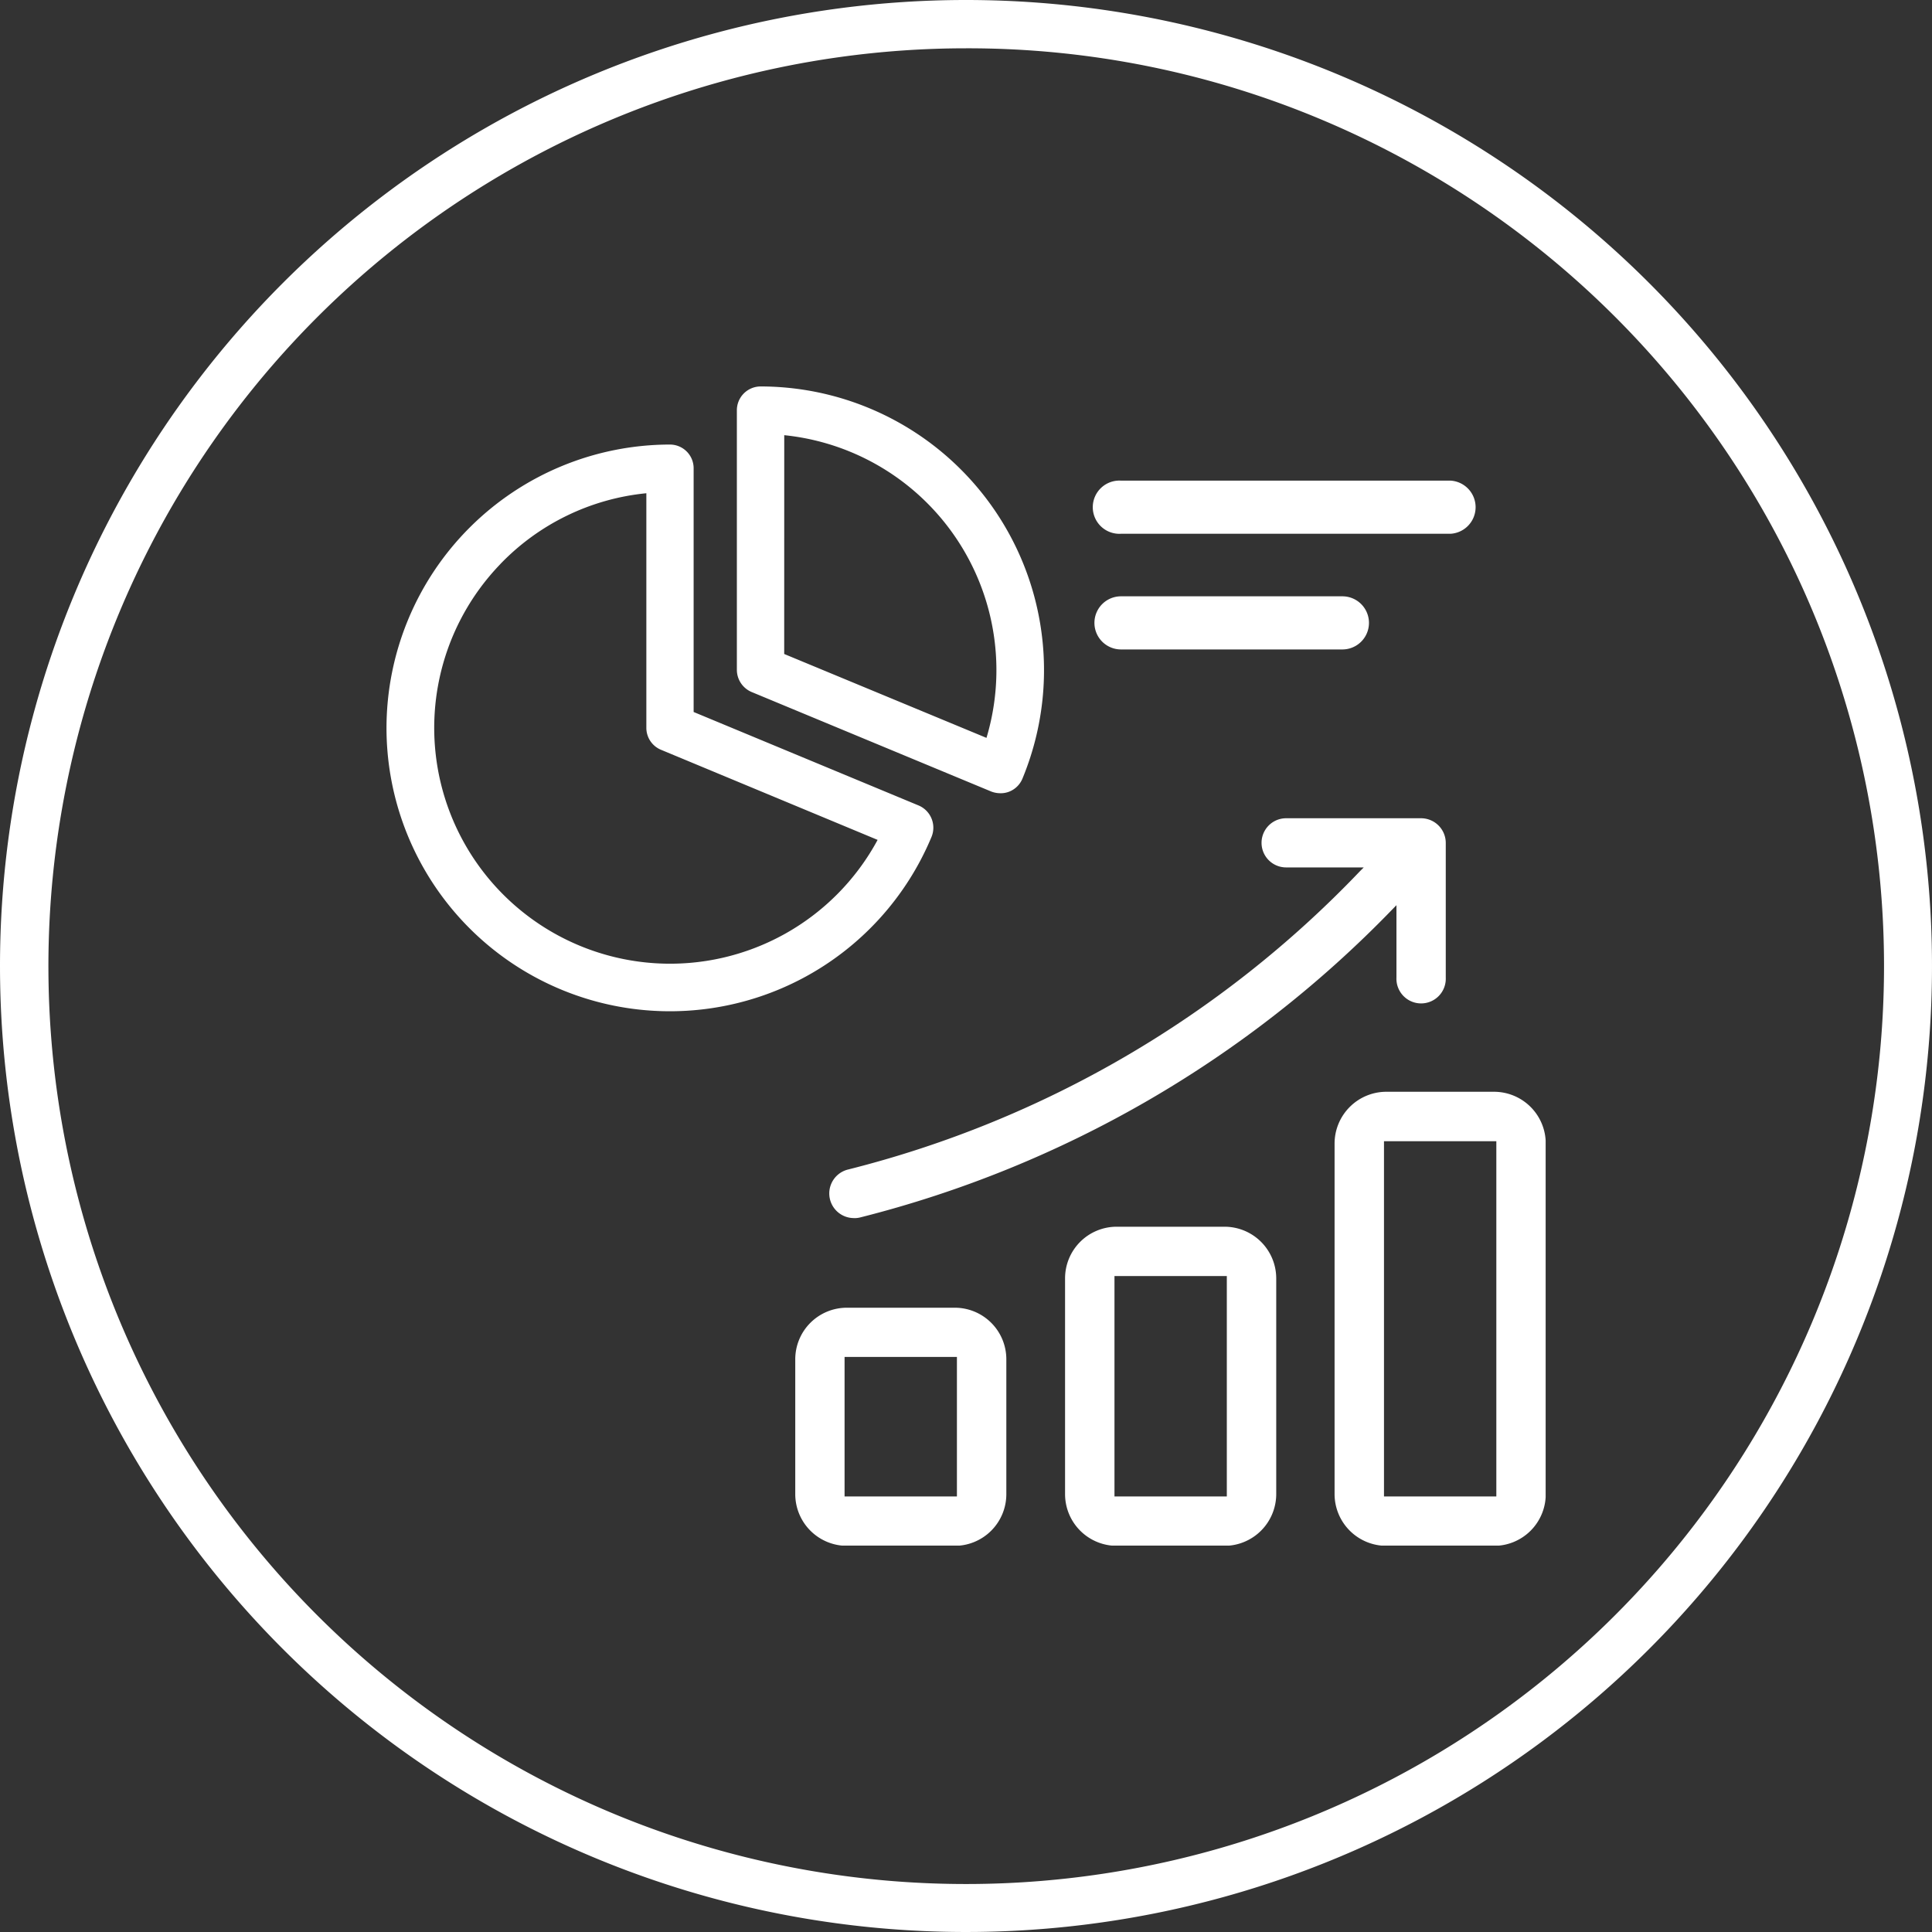 <svg xmlns="http://www.w3.org/2000/svg" xmlns:xlink="http://www.w3.org/1999/xlink" width="40" height="40" viewBox="0 0 40 40">
  <rect x="0" y="0" width="40" height="40" fill="#333333" stroke="none"/>
  <defs>
    <clipPath id="clip-path">
      <rect id="長方形_2987" data-name="長方形 2987" width="24" height="24" transform="translate(-0.875 -0.876)" fill="#1895dc"/>
    </clipPath>
  </defs>
  <g id="グループ_225774" data-name="グループ 225774" transform="translate(-491 -49.773)">
    <path id="楕円形_615" data-name="楕円形 615" d="M20,1a19.005,19.005,0,0,0-7.4,36.507A19.005,19.005,0,0,0,27.4,2.493,18.88,18.88,0,0,0,20,1m0-1A20,20,0,1,1,0,20,20,20,0,0,1,20,0Z" transform="translate(491 49.773)" fill="#fff"/>
    <g id="マスクグループ_67" data-name="マスクグループ 67" transform="translate(499.876 58.649)" clip-path="url(#clip-path)">
      <path id="パス_62757" data-name="パス 62757" d="M17267.7,11842.655a1.073,1.073,0,0,1-1.07-1.07v-7.261a1.073,1.073,0,0,1,1.07-1.07h2.232a1.071,1.071,0,0,1,1.07,1.07v7.261a1.07,1.07,0,0,1-1.07,1.07Zm-.047-1.023h2.326v-7.354h-2.326Zm-5.533,1.023a1.071,1.071,0,0,1-1.07-1.07v-4.47a1.069,1.069,0,0,1,1.07-1.067h2.232a1.071,1.071,0,0,1,1.07,1.067v4.47a1.073,1.073,0,0,1-1.07,1.07Zm-.047-1.023h2.326v-4.563h-2.326Zm-5.539,1.023a1.071,1.071,0,0,1-1.07-1.07v-2.794a1.068,1.068,0,0,1,1.07-1.066h2.23a1.067,1.067,0,0,1,1.07,1.066v2.794a1.07,1.07,0,0,1-1.07,1.07Zm-.049-1.023h2.326v-2.888h-2.326Zm.2-5.763a.51.51,0,0,1-.121-1.007,22.084,22.084,0,0,0,10.59-6.173l.08-.08h-1.607a.509.509,0,1,1,0-1.018h2.793a.512.512,0,0,1,.512.51v2.79a.511.511,0,1,1-1.021,0v-1.5l-.084.086a23.221,23.221,0,0,1-11.012,6.377.476.476,0,0,1-.125.016Zm-9.684-10.15a5.874,5.874,0,0,1,5.867-5.865.491.491,0,0,1,.492.49v5.047l4.664,1.938a.5.5,0,0,1,.262.646,5.868,5.868,0,0,1-11.285-2.255Zm2.359-3.392a4.883,4.883,0,1,0,7.809,5.712l-4.488-1.867a.491.491,0,0,1-.3-.453v-4.857A4.852,4.852,0,0,0,17249.359,11822.327Zm10.16,4.71-4.965-2.062a.5.5,0,0,1-.3-.455v-5.377a.493.493,0,0,1,.492-.492,5.873,5.873,0,0,1,5.42,8.121.492.492,0,0,1-.268.266.477.477,0,0,1-.187.035A.528.528,0,0,1,17259.52,11827.037Zm-4.285-2.847,4.188,1.737a4.889,4.889,0,0,0-4.187-6.267Zm6.973-.094a.55.55,0,1,1,0-1.1h4.584a.55.55,0,1,1,0,1.1Zm0-2.395a.551.551,0,1,1,0-1.1h6.824a.551.551,0,0,1,0,1.1Z" transform="translate(-17247.875 -11819.526)" fill="#fff"/>
    </g>
  </g>
</svg>
